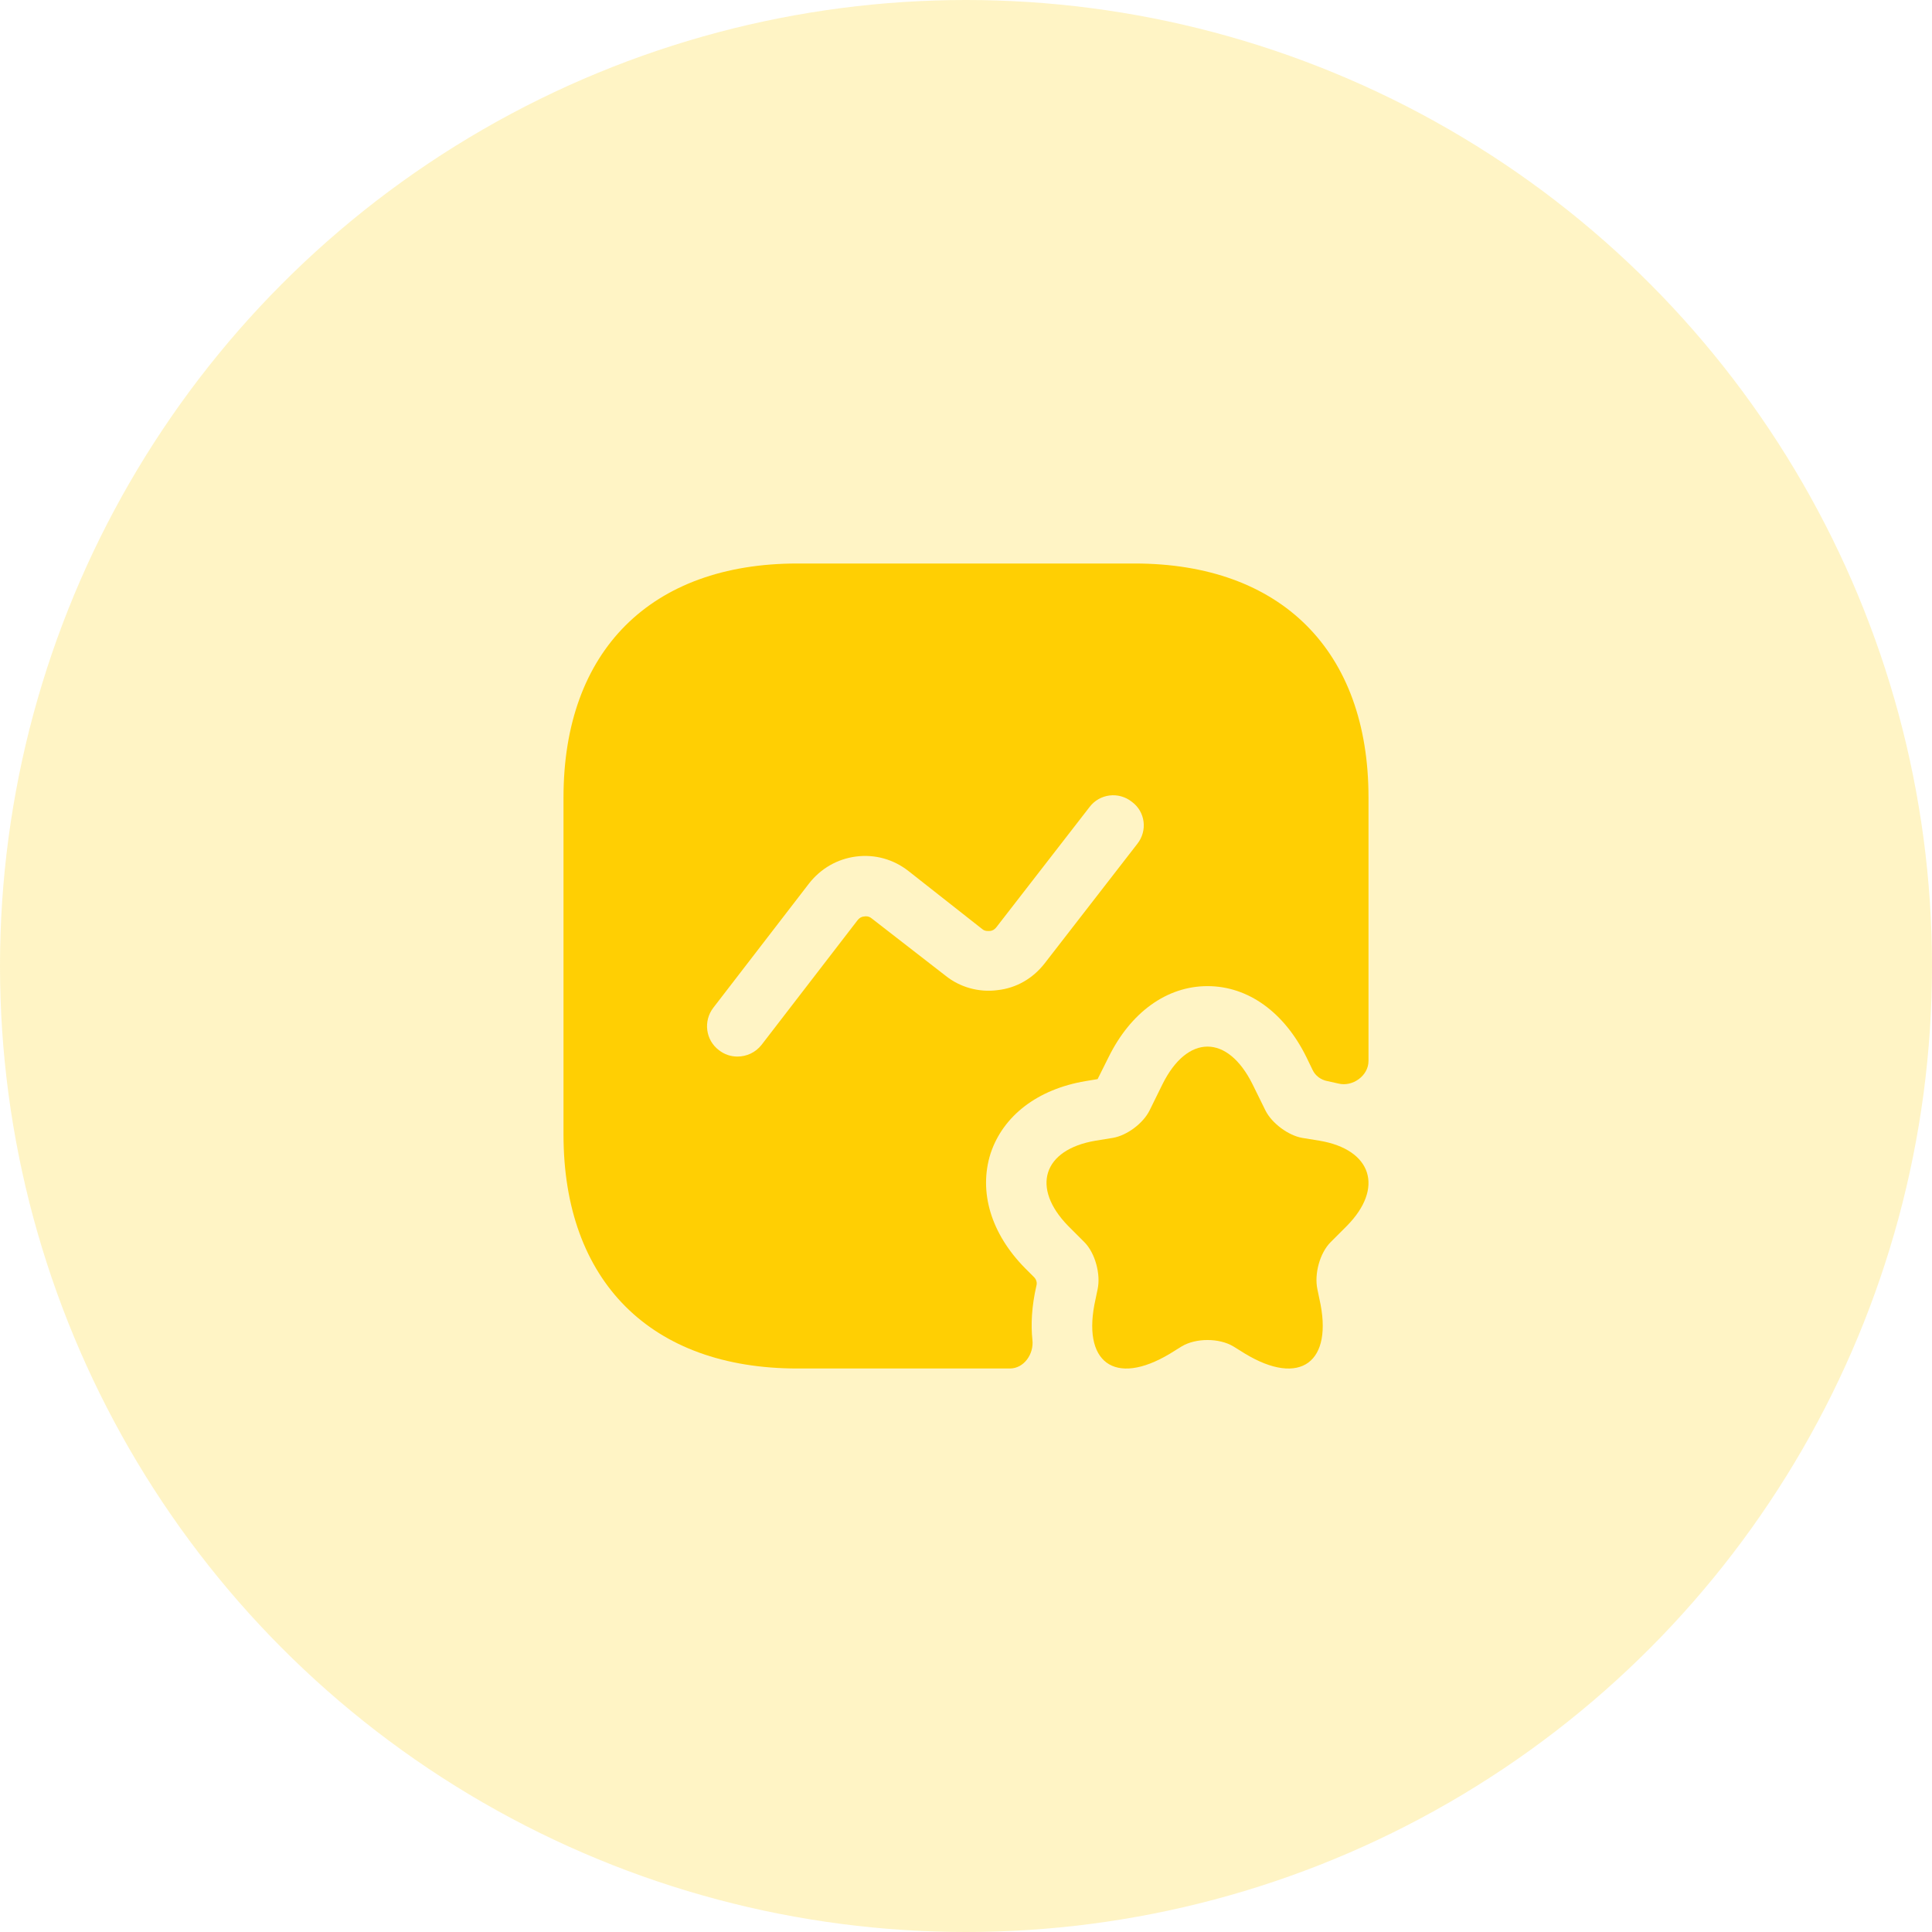 <?xml version="1.0" encoding="UTF-8"?> <svg xmlns="http://www.w3.org/2000/svg" width="48" height="48" viewBox="0 0 48 48" fill="none"><circle opacity="0.23" cx="24" cy="24" r="24" fill="#FFCF03"></circle><path d="M31.12 26.94L31.44 27.59C31.6 27.91 32.01 28.21 32.35 28.27L32.78 28.34C34.09 28.56 34.39 29.52 33.46 30.46L33.06 30.86C32.79 31.13 32.65 31.65 32.73 32.03L32.78 32.27C33.14 33.85 32.3 34.46 30.93 33.63L30.64 33.45C30.29 33.24 29.71 33.24 29.36 33.45L29.07 33.63C27.69 34.46 26.86 33.85 27.22 32.27L27.27 32.03C27.35 31.66 27.21 31.13 26.94 30.86L26.54 30.46C25.61 29.51 25.91 28.56 27.22 28.34L27.65 28.27C28 28.21 28.4 27.91 28.56 27.59L28.88 26.94C29.5 25.69 30.5 25.69 31.12 26.94Z" fill="#FFCF03"></path><path d="M28.19 14H19.81C16.17 14 14 16.17 14 19.81V28.19C14 31.83 16.17 34 19.81 34H25.09C25.44 34 25.69 33.64 25.65 33.29C25.61 32.91 25.63 32.46 25.75 31.94C25.77 31.87 25.75 31.79 25.69 31.73L25.47 31.51C24.62 30.65 24.31 29.61 24.61 28.66C24.92 27.72 25.78 27.06 26.97 26.86L27.27 26.81L27.54 26.27C28.09 25.15 28.99 24.5 30 24.5C31.01 24.5 31.91 25.15 32.46 26.27L32.61 26.58C32.68 26.73 32.82 26.83 32.98 26.86C33.07 26.88 33.16 26.9 33.25 26.92C33.6 27.01 34 26.73 34 26.36V19.81C34 16.17 31.83 14 28.19 14ZM28.26 20.96L25.95 23.94C25.66 24.31 25.25 24.55 24.78 24.6C24.32 24.66 23.85 24.53 23.49 24.24L21.66 22.82C21.59 22.76 21.51 22.76 21.47 22.77C21.43 22.77 21.36 22.79 21.3 22.87L18.92 25.96C18.77 26.15 18.55 26.25 18.32 26.25C18.16 26.25 18 26.2 17.86 26.09C17.53 25.84 17.47 25.37 17.72 25.04L20.1 21.95C20.39 21.58 20.8 21.34 21.27 21.28C21.74 21.22 22.2 21.35 22.57 21.64L24.4 23.08C24.47 23.14 24.54 23.13 24.59 23.13C24.63 23.13 24.7 23.11 24.76 23.03L27.07 20.05C27.32 19.72 27.79 19.66 28.12 19.92C28.46 20.17 28.51 20.64 28.26 20.96Z" fill="#FFCF03"></path></svg> 
